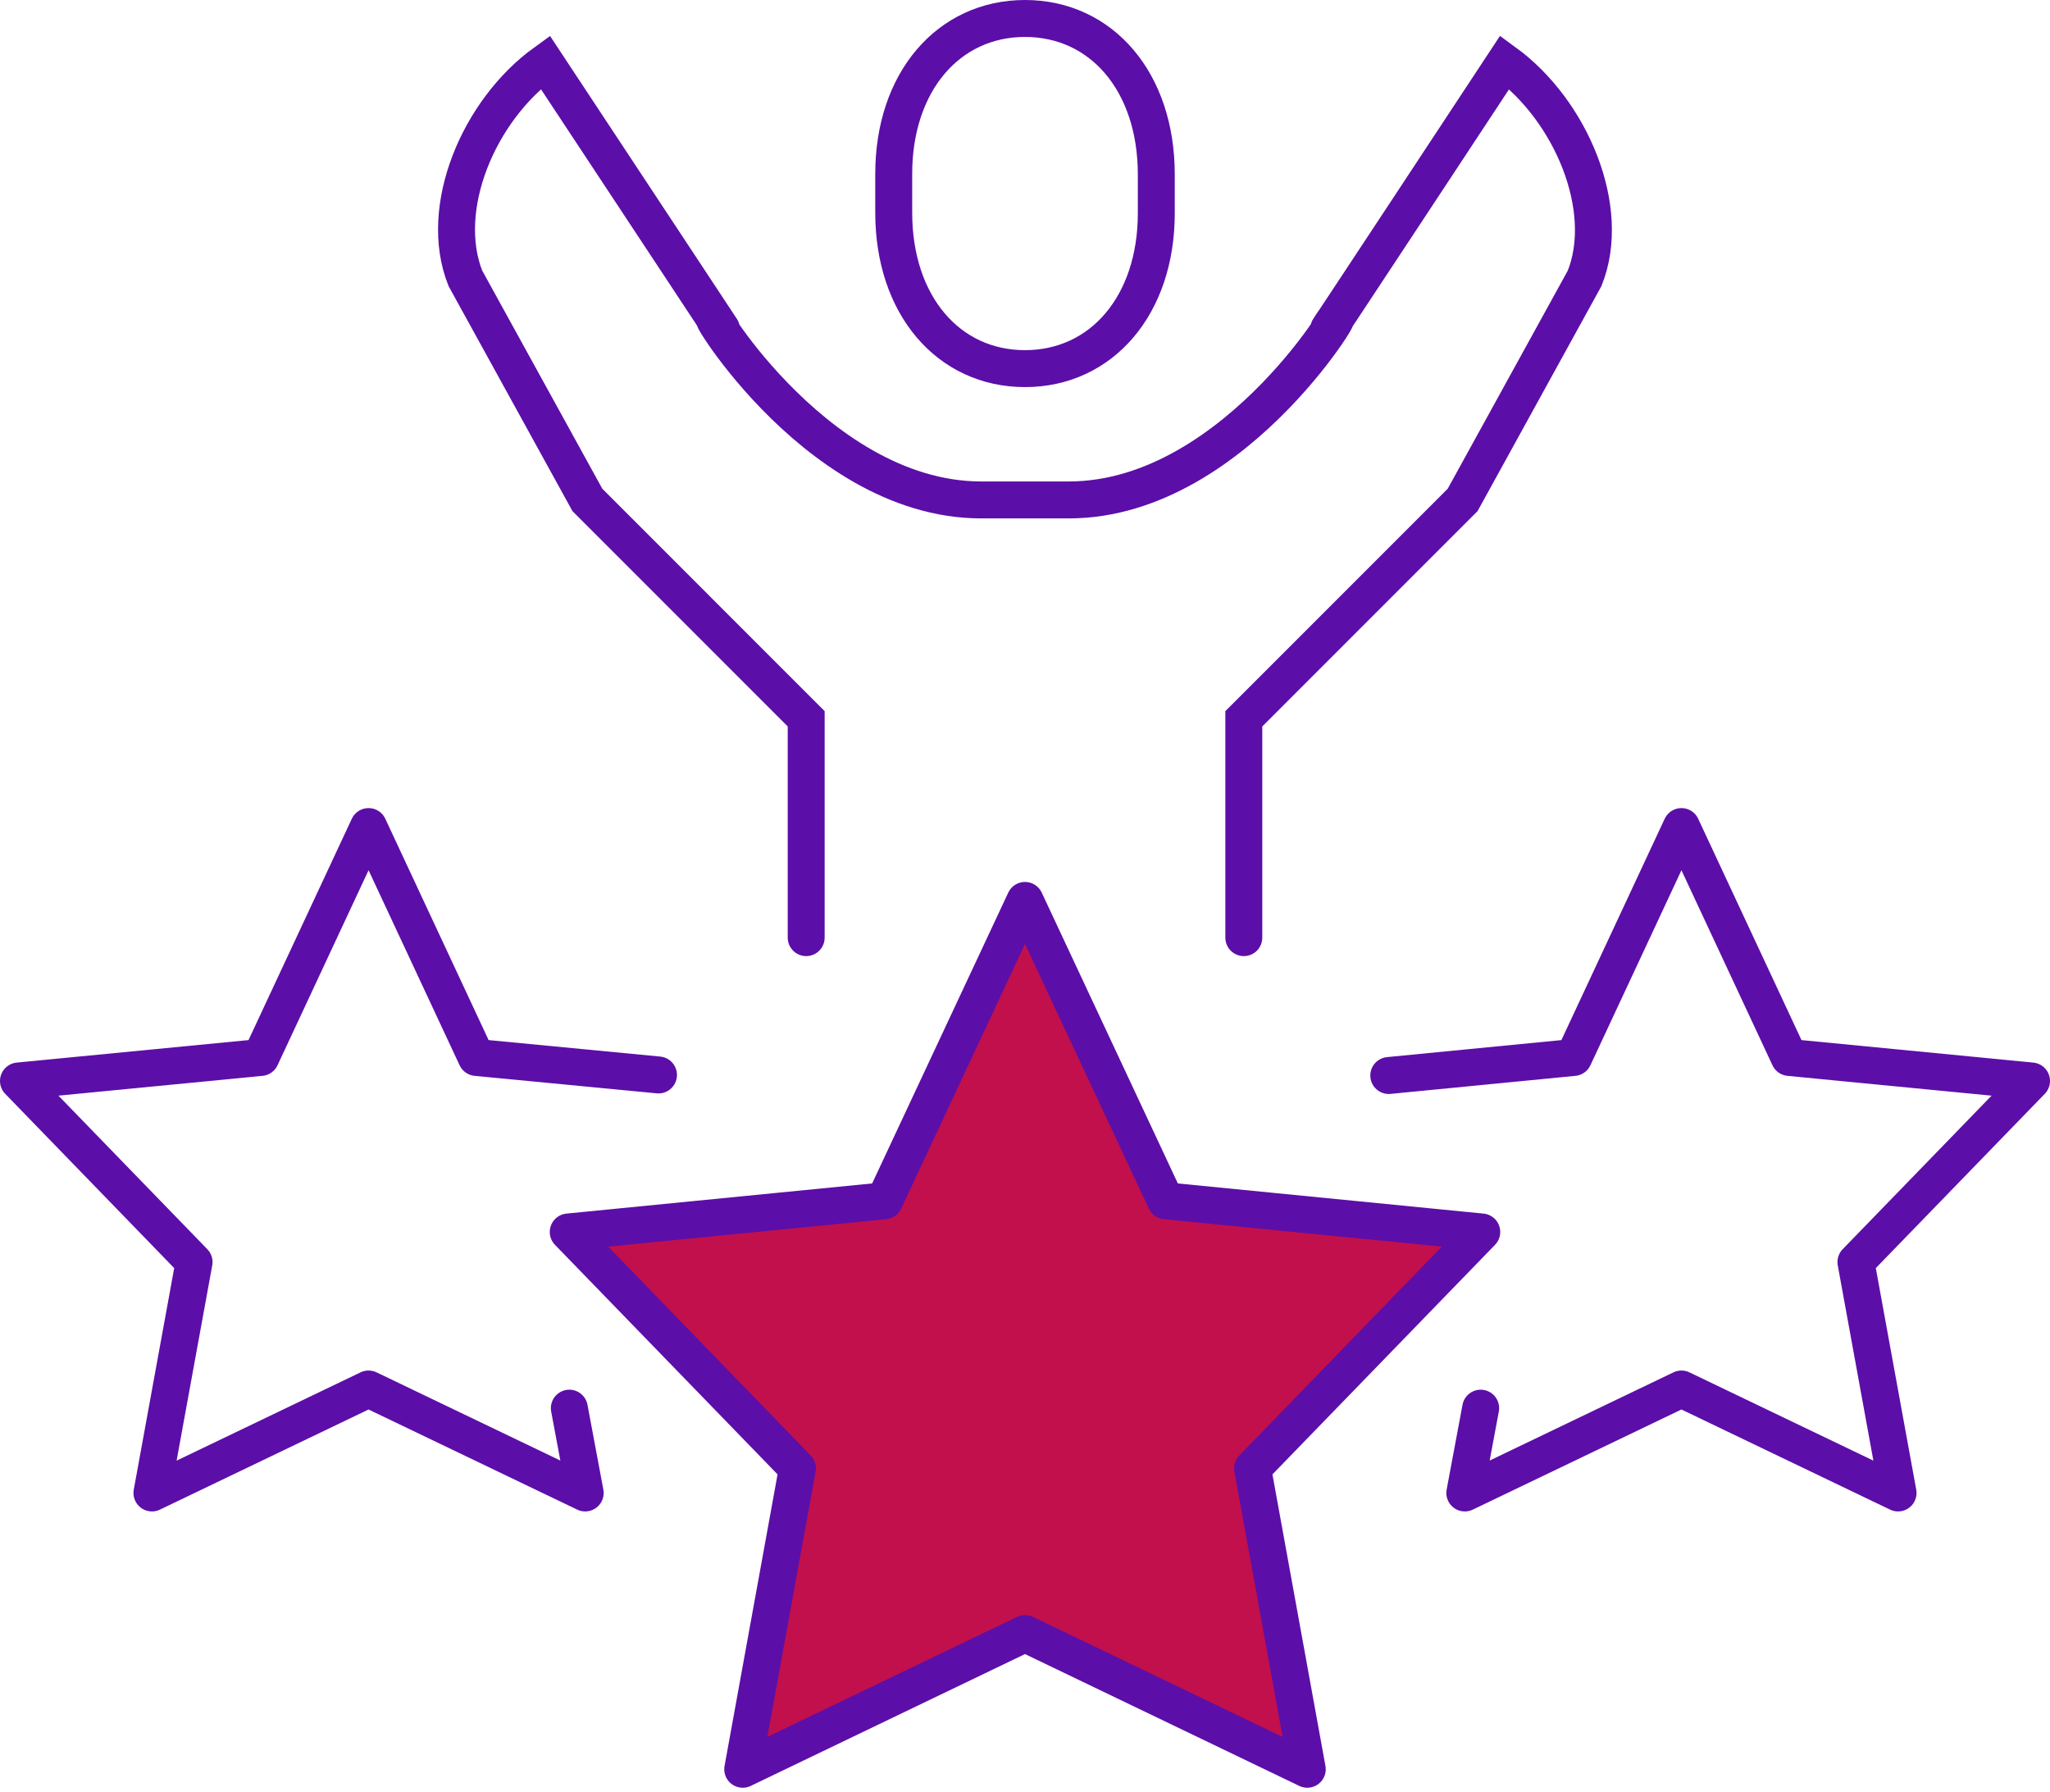 <svg xmlns="http://www.w3.org/2000/svg" width="111" height="97" viewBox="0 0 111 97" fill="none"><path d="M55.5 19.956C59.647 19.956 62.609 16.521 62.609 11.545V9.442C62.609 4.436 59.647 1 55.5 1C51.354 1 48.392 4.436 48.392 9.412V11.515C48.392 16.521 51.354 19.956 55.5 19.956Z" stroke="#5C0EA8" stroke-width="2" stroke-miterlimit="10" stroke-linejoin="round"></path><path d="M67.348 50.761V38.913L79.196 27.065L85.801 15.069C87.312 11.307 85.061 5.976 81.477 3.369C81.477 3.369 70.547 19.956 72.087 17.587C73.657 15.217 67.17 27.065 57.87 27.065H53.131C43.83 27.065 37.343 15.217 38.913 17.587C40.483 19.956 29.524 3.369 29.524 3.369C25.91 5.976 23.689 11.278 25.199 15.069L31.805 27.065L43.652 38.913V50.761" stroke="#5C0EA8" stroke-width="2" stroke-miterlimit="10" stroke-linecap="round"></path><path d="M55.5 48.747L63.112 65.008L80.232 66.696L67.822 79.492L70.784 95.783L55.5 88.437L40.216 95.783L43.178 79.492L30.768 66.696L47.888 65.008L55.5 48.747Z" fill="#C1104C" stroke="#5C0EA8" stroke-width="2" stroke-miterlimit="10" stroke-linecap="round" stroke-linejoin="round"></path><path d="M30.827 76.234L31.686 80.825L19.956 75.197L8.227 80.825L10.508 68.325L1 58.521L14.121 57.248L19.956 44.748L25.792 57.248L35.655 58.195" stroke="#5C0EA8" stroke-width="2" stroke-miterlimit="10" stroke-linecap="round" stroke-linejoin="round"></path><path d="M80.173 76.234L79.314 80.825L91.044 75.197L102.773 80.825L100.492 68.325L110 58.521L96.879 57.248L91.044 44.748L85.209 57.248L75.197 58.225" stroke="#5C0EA8" stroke-width="2" stroke-miterlimit="10" stroke-linecap="round" stroke-linejoin="round"></path></svg>